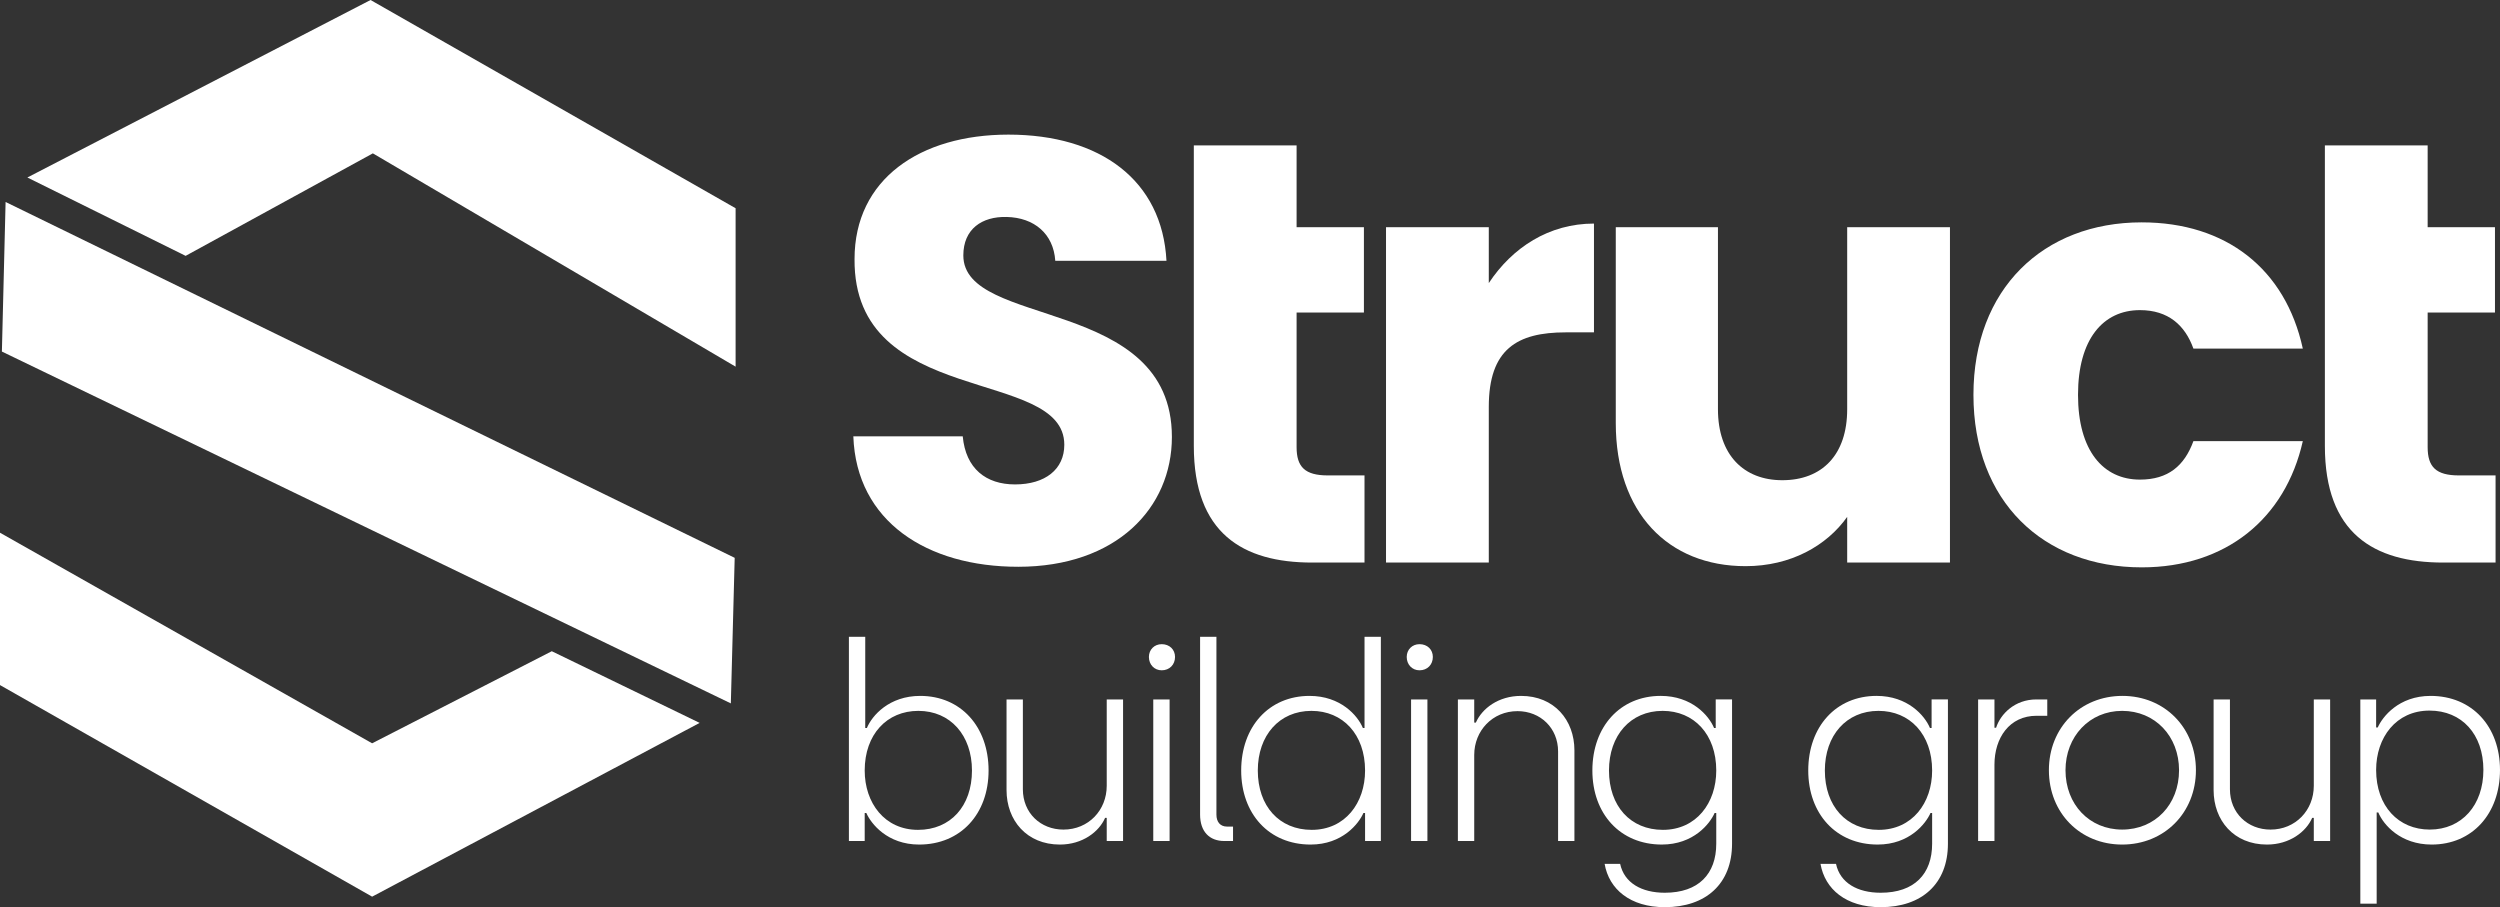 <svg xmlns="http://www.w3.org/2000/svg" xmlns:xlink="http://www.w3.org/1999/xlink" id="Layer_1" data-name="Layer 1" viewBox="0 0 551.253 200.034"><rect x="0" y="0" width="551.253" height="200.034" fill="#333333" stroke="none"/><path id="fullLogo" d="m224.477,124.973c-20.012,0-35.65-9.94-36.316-28.759h24.123c.663,7.156,5.167,10.601,11.53,10.601,6.628,0,10.867-3.312,10.867-8.746,0-17.228-46.52-7.951-46.254-40.952,0-17.627,14.447-27.435,33.928-27.435,20.279,0,33.928,10.072,34.855,27.831h-24.519c-.396-5.962-4.639-9.541-10.735-9.673-5.431-.132-9.541,2.65-9.541,8.482,0,16.169,45.989,8.878,45.989,40.025,0,15.638-12.193,28.627-33.928,28.627Z" style="fill: #fff;"></path><path id="fullLogo-2" data-name="fullLogo" d="m263.239,32.067h22.662v18.026h14.843v18.818h-14.843v29.688c0,4.372,1.857,6.229,6.892,6.229h8.083v19.217h-11.528c-15.374,0-26.109-6.496-26.109-25.713V32.067Z" style="fill: #fff;"></path><path id="fullLogo-3" data-name="fullLogo" d="m328.28,124.045h-22.662V50.093h22.662v12.325c5.17-7.819,13.253-13.121,23.193-13.121v23.988h-6.229c-10.735,0-16.964,3.711-16.964,16.433v34.327Z" style="fill: #fff;"></path><path id="fullLogo-4" data-name="fullLogo" d="m429.968,124.045h-22.662v-10.072c-4.506,6.361-12.458,10.867-22.398,10.867-17.096,0-28.627-11.797-28.627-31.543v-43.205h22.53v40.157c0,10.072,5.7,15.638,14.18,15.638,8.749,0,14.315-5.566,14.315-15.638v-40.157h22.662v73.953Z" style="fill: #fff;"></path><path id="fullLogo-5" data-name="fullLogo" d="m472.254,49.031c18.554,0,31.675,10.207,35.518,27.834h-24.123c-1.854-5.17-5.563-8.482-11.792-8.482-8.086,0-13.652,6.361-13.652,18.686s5.566,18.686,13.652,18.686c6.229,0,9.805-3.048,11.792-8.482h24.123c-3.844,17.096-16.964,27.831-35.518,27.831-21.735,0-37.108-14.579-37.108-38.036,0-23.325,15.374-38.038,37.108-38.038Z" style="fill: #fff;"></path><path id="fullLogo-6" data-name="fullLogo" d="m512.639,32.067h22.662v18.026h14.843v18.818h-14.843v29.688c0,4.372,1.857,6.229,6.892,6.229h8.083v19.217h-11.528c-15.374,0-26.109-6.496-26.109-25.713V32.067Z" style="fill: #fff;"></path><path id="fullLogo-7" data-name="fullLogo" d="m191.026,179.262h-.359v6.183h-3.483v-45.026h3.603v20.111h.359c1.141-2.761,4.923-7.084,11.767-7.084,8.946,0,15.069,6.785,15.069,16.45,0,9.546-6.123,16.33-15.309,16.33-7.024,0-10.626-4.623-11.647-6.964Zm23.294-9.366c0-7.745-4.742-13.148-11.827-13.148-6.904,0-11.826,5.164-11.826,13.148,0,7.144,4.381,13.088,11.766,13.088,7.146,0,11.887-5.224,11.887-13.088Z" style="fill: #fff;"></path><path id="fullLogo-8" data-name="fullLogo" d="m221.942,174.219v-19.992h3.602v19.812c0,5.224,3.902,8.886,8.944,8.886,5.524,0,9.546-4.263,9.546-9.666v-19.031h3.602v31.219h-3.602v-5.104h-.36c-1.321,3.063-4.983,5.884-9.965,5.884-7.326,0-11.767-5.344-11.767-12.007Z" style="fill: #fff;"></path><path id="fullLogo-9" data-name="fullLogo" d="m253.335,144.862c0-1.622,1.2-2.823,2.821-2.823,1.742,0,2.941,1.201,2.941,2.823,0,1.68-1.2,2.941-2.941,2.941-1.622,0-2.821-1.261-2.821-2.941Zm.96,9.365h3.603v31.219h-3.603v-31.219Z" style="fill: #fff;"></path><path id="fullLogo-10" data-name="fullLogo" d="m264.62,179.622v-39.204h3.603v39.204c0,1.62.839,2.641,2.341,2.641h1.321v3.182h-1.922c-3.302,0-5.344-2.101-5.344-5.823Z" style="fill: #fff;"></path><path id="fullLogo-11" data-name="fullLogo" d="m273.684,169.896c0-9.665,6.125-16.45,15.069-16.45,6.844,0,10.626,4.323,11.767,7.084h.36v-20.111h3.602v45.026h-3.482v-6.183h-.36c-1.021,2.341-4.623,6.964-11.647,6.964-9.185,0-15.309-6.784-15.309-16.33Zm27.316,0c0-7.985-4.923-13.148-11.827-13.148-7.084,0-11.827,5.404-11.827,13.148,0,7.865,4.743,13.088,11.887,13.088,7.384,0,11.767-5.944,11.767-13.088Z" style="fill: #fff;"></path><path id="fullLogo-12" data-name="fullLogo" d="m310.183,144.862c0-1.622,1.2-2.823,2.821-2.823,1.742,0,2.941,1.201,2.941,2.823,0,1.68-1.2,2.941-2.941,2.941-1.622,0-2.821-1.261-2.821-2.941Zm.96,9.365h3.603v31.219h-3.603v-31.219Z" style="fill: #fff;"></path><path id="fullLogo-13" data-name="fullLogo" d="m321.466,154.226h3.603v5.104h.359c1.381-3.122,4.983-5.884,9.967-5.884,7.324,0,11.767,5.344,11.767,12.007v19.992h-3.602v-19.752c0-5.164-3.902-8.886-8.946-8.886-5.524,0-9.545,4.323-9.545,9.666v18.971h-3.603v-31.219Z" style="fill: #fff;"></path><path id="fullLogo-14" data-name="fullLogo" d="m353.822,190.488h3.423c.899,4.203,4.742,6.363,9.845,6.363,7.444,0,11.347-4.143,11.347-10.806v-6.784h-.36c-1.021,2.341-4.623,6.964-11.647,6.964-9.185,0-15.309-6.784-15.309-16.33,0-9.665,6.125-16.45,15.069-16.45,6.844,0,10.626,4.323,11.767,7.084h.36v-6.303h3.602v31.819c0,8.826-5.763,13.988-14.829,13.988-7.625,0-12.308-3.962-13.269-9.545Zm24.615-20.593c0-7.985-4.923-13.148-11.827-13.148-7.084,0-11.827,5.404-11.827,13.148,0,7.865,4.743,13.088,11.887,13.088,7.384,0,11.767-5.944,11.767-13.088Z" style="fill: #fff;"></path><path id="fullLogo-15" data-name="fullLogo" d="m401.422,190.488h3.422c.899,4.203,4.743,6.363,9.847,6.363,7.444,0,11.347-4.143,11.347-10.806v-6.784h-.36c-1.022,2.341-4.623,6.964-11.648,6.964-9.185,0-15.308-6.784-15.308-16.33,0-9.665,6.123-16.45,15.067-16.45,6.844,0,10.626,4.323,11.769,7.084h.36v-6.303h3.601v31.819c0,8.826-5.763,13.988-14.827,13.988-7.626,0-12.308-3.962-13.269-9.545Zm24.615-20.593c0-7.985-4.925-13.148-11.827-13.148-7.084,0-11.827,5.404-11.827,13.148,0,7.865,4.743,13.088,11.886,13.088,7.386,0,11.769-5.944,11.769-13.088Z" style="fill: #fff;"></path><path id="fullLogo-16" data-name="fullLogo" d="m436.177,154.226h3.603v6.245h.36c.961-3.003,4.081-6.245,8.886-6.245h2.399v3.602h-2.341c-6.003,0-9.305,4.863-9.305,10.806v16.811h-3.603v-31.219Z" style="fill: #fff;"></path><path id="fullLogo-17" data-name="fullLogo" d="m451.784,169.836c0-9.425,6.964-16.39,16.21-16.39,9.308,0,16.21,7.025,16.21,16.39s-6.964,16.39-16.269,16.39c-9.246,0-16.151-6.964-16.151-16.39Zm28.699,0c0-7.504-5.285-13.088-12.548-13.088-7.204,0-12.489,5.644-12.489,13.088,0,7.564,5.285,13.088,12.489,13.088,7.263,0,12.548-5.524,12.548-13.088Z" style="fill: #fff;"></path><path id="fullLogo-18" data-name="fullLogo" d="m488.103,174.219v-19.992h3.601v19.812c0,5.224,3.902,8.886,8.944,8.886,5.525,0,9.548-4.263,9.548-9.666v-19.031h3.601v31.219h-3.601v-5.104h-.36c-1.321,3.063-4.983,5.884-9.967,5.884-7.324,0-11.766-5.344-11.766-12.007Z" style="fill: #fff;"></path><path id="fullLogo-19" data-name="fullLogo" d="m520.456,154.226h3.483v6.185h.357c1.022-2.342,4.623-6.965,11.648-6.965,9.185,0,15.308,6.785,15.308,16.33,0,9.666-6.123,16.45-15.067,16.45-6.844,0-10.626-4.323-11.769-7.084h-.357v20.111h-3.603v-45.026Zm27.135,15.549c0-7.865-4.74-13.088-11.886-13.088-7.386,0-11.766,5.944-11.766,13.088,0,7.985,4.922,13.148,11.824,13.148,7.087,0,11.827-5.404,11.827-13.148Z" style="fill: #fff;"></path><a><polygon id="fullLogo-20" data-name="fullLogo" points="154.272 159.399 121.669 143.595 82.053 163.899 0 117.466 0 151.06 82.053 197.715 154.272 159.399" style="fill: #fff;"></polygon></a><a><polygon id="fullLogo-21" data-name="fullLogo" points="6.035 39.138 40.931 56.417 82.216 33.815 162.202 80.85 162.202 45.918 81.707 0 6.035 39.138" style="fill: #fff;"></polygon></a><a><polygon id="fullLogo-22" data-name="fullLogo" points="1.233 44.537 .417 77.52 161.15 155.1 162 123.003 1.233 44.537" style="fill: #fff;"></polygon></a></svg>